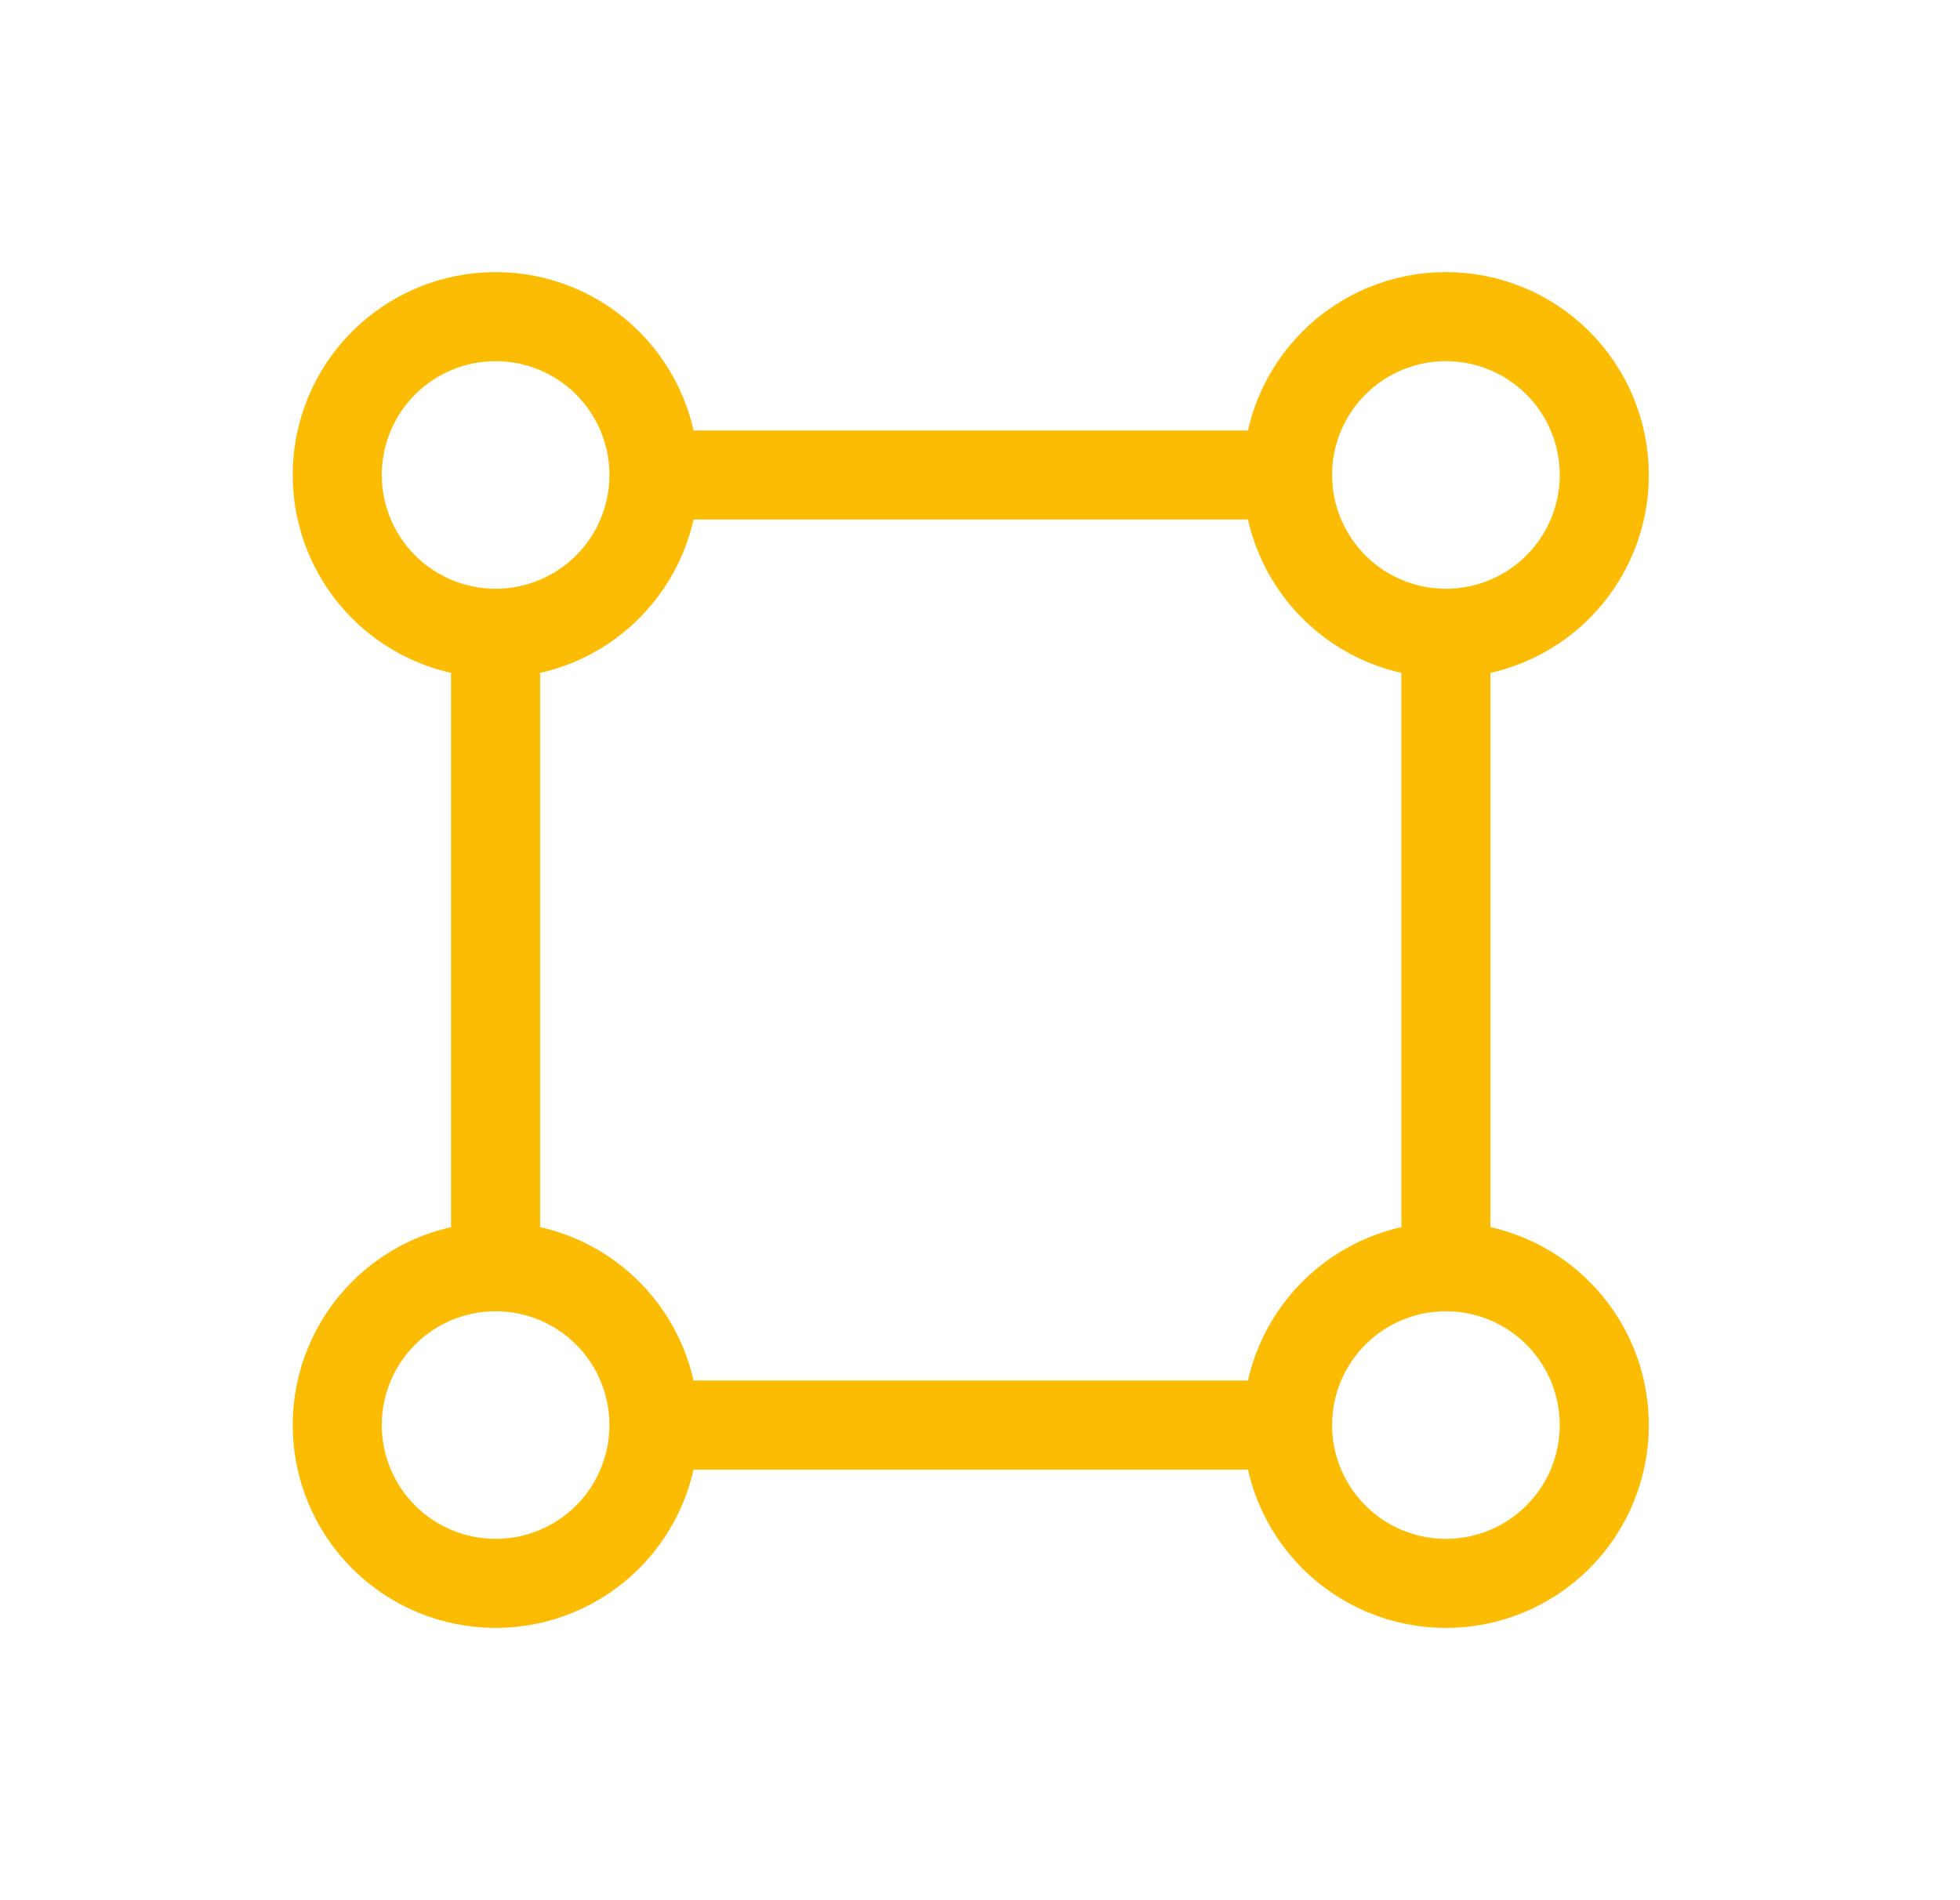 <svg width="33" height="32" viewBox="0 0 33 32" fill="none" xmlns="http://www.w3.org/2000/svg">
<g id="topology-ring-3">
<path id="Vector" d="M11.011 23.999C11.011 23.291 10.73 22.613 10.23 22.113C9.73 21.613 9.052 21.332 8.344 21.332M11.011 23.999C11.011 24.706 10.73 25.384 10.23 25.884C9.73 26.384 9.052 26.665 8.344 26.665C7.637 26.665 6.959 26.384 6.459 25.884C5.959 25.384 5.678 24.706 5.678 23.999C5.678 23.291 5.959 22.613 6.459 22.113C6.959 21.613 7.637 21.332 8.344 21.332M11.011 23.999H21.678M8.344 21.332V10.665M24.344 21.332C25.052 21.332 25.73 21.613 26.23 22.113C26.73 22.613 27.011 23.291 27.011 23.999C27.011 24.706 26.73 25.384 26.23 25.884C25.73 26.384 25.052 26.665 24.344 26.665C23.637 26.665 22.959 26.384 22.459 25.884C21.959 25.384 21.678 24.706 21.678 23.999M24.344 21.332C23.637 21.332 22.959 21.613 22.459 22.113C21.959 22.613 21.678 23.291 21.678 23.999M24.344 21.332V10.665M21.678 7.999C21.678 7.291 21.959 6.613 22.459 6.113C22.959 5.613 23.637 5.332 24.344 5.332C25.052 5.332 25.73 5.613 26.23 6.113C26.73 6.613 27.011 7.291 27.011 7.999C27.011 8.706 26.73 9.384 26.23 9.884C25.73 10.384 25.052 10.665 24.344 10.665M21.678 7.999C21.678 8.706 21.959 9.384 22.459 9.884C22.959 10.384 23.637 10.665 24.344 10.665M21.678 7.999H11.011M11.011 7.999C11.011 7.291 10.73 6.613 10.23 6.113C9.73 5.613 9.052 5.332 8.344 5.332C7.637 5.332 6.959 5.613 6.459 6.113C5.959 6.613 5.678 7.291 5.678 7.999C5.678 8.706 5.959 9.384 6.459 9.884C6.959 10.384 7.637 10.665 8.344 10.665M11.011 7.999C11.011 8.706 10.73 9.384 10.23 9.884C9.73 10.384 9.052 10.665 8.344 10.665" stroke="#FDBC04" stroke-width="1.5" stroke-linecap="round" stroke-linejoin="round"/>
</g>
</svg>
